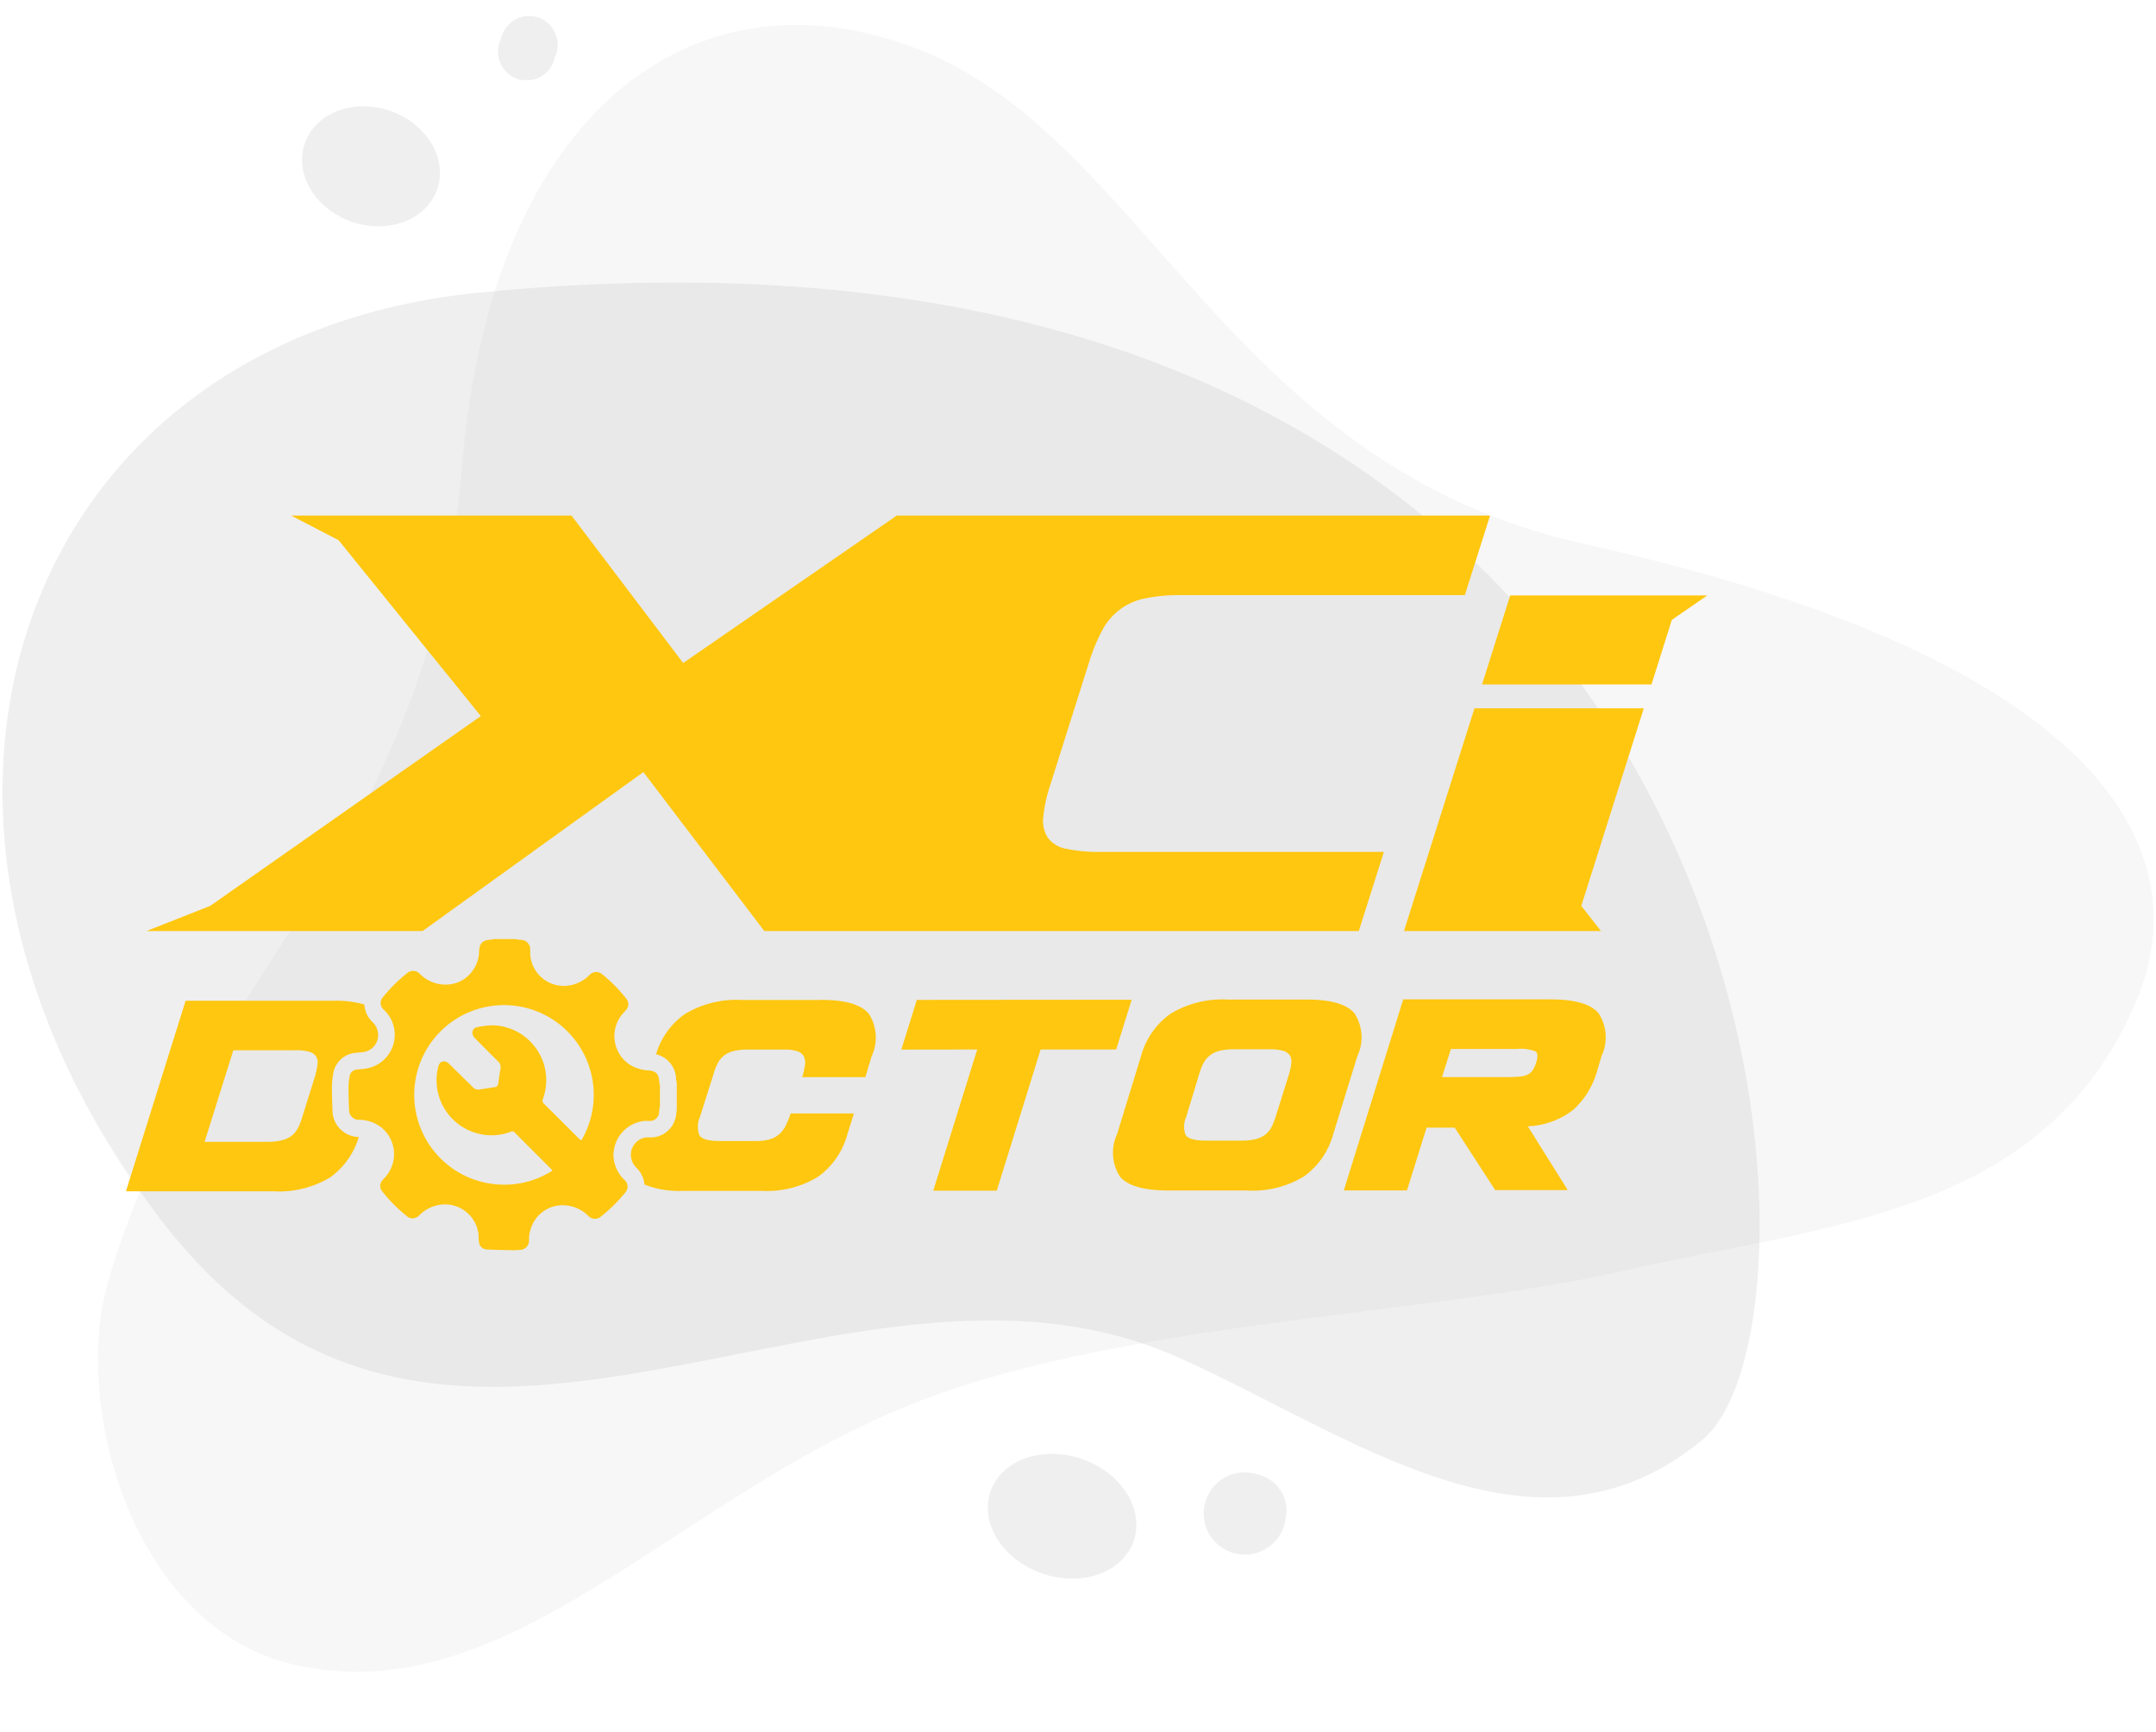 <svg xmlns="http://www.w3.org/2000/svg" xmlns:xlink="http://www.w3.org/1999/xlink" width="137.654" height="110.578" viewBox="0 0 137.654 110.578">
  <defs>
    <clipPath id="clip-path">
      <rect id="Rectangle_21042" data-name="Rectangle 21042" width="137.654" height="110.578" transform="translate(565.547 25.821)" fill="none"/>
    </clipPath>
    <clipPath id="clip-path-2">
      <rect id="Rectangle_21041" data-name="Rectangle 21041" width="163.701" height="148.525" transform="translate(548.743 15.361)" fill="none"/>
    </clipPath>
    <clipPath id="clip-path-3">
      <rect id="Rectangle_21035" data-name="Rectangle 21035" width="146.352" height="142.552" transform="translate(566.092 21.334)" fill="none"/>
    </clipPath>
    <clipPath id="clip-path-4">
      <rect id="Rectangle_21034" data-name="Rectangle 21034" width="110.579" height="116.71" transform="translate(566.092 125.889) rotate(-71)" fill="none"/>
    </clipPath>
    <clipPath id="clip-path-5">
      <rect id="Rectangle_21036" data-name="Rectangle 21036" width="112.188" height="77.56" transform="translate(565.705 43.852)" fill="none"/>
    </clipPath>
    <clipPath id="clip-path-6">
      <rect id="Rectangle_21037" data-name="Rectangle 21037" width="8.808" height="7.665" transform="translate(584.829 32.605)" fill="none"/>
    </clipPath>
    <clipPath id="clip-path-7">
      <rect id="Rectangle_21038" data-name="Rectangle 21038" width="3.804" height="4.084" transform="translate(597.35 26.845)" fill="none"/>
    </clipPath>
    <clipPath id="clip-path-8">
      <rect id="Rectangle_21039" data-name="Rectangle 21039" width="9.49" height="7.97" transform="translate(628.613 118.627)" fill="none"/>
    </clipPath>
    <clipPath id="clip-path-9">
      <rect id="Rectangle_21040" data-name="Rectangle 21040" width="5.288" height="5.253" transform="translate(642.398 119.809)" fill="none"/>
    </clipPath>
  </defs>
  <g id="Group_66555" data-name="Group 66555" transform="translate(-246 -1054)">
    <g id="Group_65648" data-name="Group 65648" transform="translate(-5529.547 2793.371)">
      <g id="Group_65572" data-name="Group 65572" transform="translate(5210 -1765.192)">
        <g id="Group_65571" data-name="Group 65571" clip-path="url(#clip-path)">
          <g id="Group_65570" data-name="Group 65570" opacity="0.7">
            <g id="Group_65569" data-name="Group 65569">
              <g id="Group_65568" data-name="Group 65568" clip-path="url(#clip-path-2)">
                <g id="Group_65552" data-name="Group 65552" opacity="0.1">
                  <g id="Group_65551" data-name="Group 65551">
                    <g id="Group_65550" data-name="Group 65550" clip-path="url(#clip-path-3)">
                      <g id="Group_65549" data-name="Group 65549">
                        <g id="Group_65548" data-name="Group 65548" clip-path="url(#clip-path-4)">
                          <path id="Path_73139" data-name="Path 73139" d="M666.674,60.538c-22.792-5.066-28.01-26.055-42.643-31.636-14.349-5.471-27.1,4.281-28.964,26.433-2.113,25.178-17.166,33.163-22.64,52.376-2.3,8.081,1.728,22.08,11.912,24.381,13.375,3.019,23.693-10.008,38.6-16.3,13.377-5.647,33.359-5.876,46.376-8.871,12.751-2.937,26.8-3.434,32.626-17.185,3.86-9.106-1.08-21.6-35.26-29.2" fill="#919191"/>
                        </g>
                      </g>
                    </g>
                  </g>
                </g>
                <g id="Group_65555" data-name="Group 65555" opacity="0.2" style="isolation: isolate">
                  <g id="Group_65554" data-name="Group 65554">
                    <g id="Group_65553" data-name="Group 65553" clip-path="url(#clip-path-5)">
                      <path id="Path_73140" data-name="Path 73140" d="M674.26,117.719c-10.678,8.842-22.5-.345-33.479-5.242-21.521-9.6-46.726,14.7-64.785-8.558-19.99-25.765-9.571-56.476,20.146-59.422,83.159-8.242,87.813,65.191,78.117,73.222" fill="#919191"/>
                    </g>
                  </g>
                </g>
                <g id="Group_65558" data-name="Group 65558" opacity="0.2" style="isolation: isolate">
                  <g id="Group_65557" data-name="Group 65557">
                    <g id="Group_65556" data-name="Group 65556" clip-path="url(#clip-path-6)">
                      <path id="Path_73141" data-name="Path 73141" d="M593.464,37.893c-.674,1.957-3.112,2.894-5.451,2.088s-3.684-3.043-3.01-5,3.114-2.891,5.451-2.086,3.684,3.043,3.009,5" fill="#919191"/>
                    </g>
                  </g>
                </g>
                <g id="Group_65561" data-name="Group 65561" opacity="0.2" style="isolation: isolate">
                  <g id="Group_65560" data-name="Group 65560">
                    <g id="Group_65559" data-name="Group 65559" clip-path="url(#clip-path-7)">
                      <path id="Path_73142" data-name="Path 73142" d="M600.967,29.478a1.828,1.828,0,1,1-3.577-.754,1.8,1.8,0,0,1,.147-.427,1.828,1.828,0,1,1,3.43,1.181" fill="#919191"/>
                    </g>
                  </g>
                </g>
                <g id="Group_65564" data-name="Group 65564" opacity="0.2" style="isolation: isolate">
                  <g id="Group_65563" data-name="Group 65563">
                    <g id="Group_65562" data-name="Group 65562" clip-path="url(#clip-path-8)">
                      <path id="Path_73143" data-name="Path 73143" d="M637.932,124.187c-.7,2.021-3.307,2.954-5.833,2.084s-4.01-3.212-3.314-5.234,3.307-2.954,5.833-2.084,4.01,3.212,3.314,5.234" fill="#919191"/>
                    </g>
                  </g>
                </g>
                <g id="Group_65567" data-name="Group 65567" opacity="0.2" style="isolation: isolate">
                  <g id="Group_65566" data-name="Group 65566">
                    <g id="Group_65565" data-name="Group 65565" clip-path="url(#clip-path-9)">
                      <path id="Path_73144" data-name="Path 73144" d="M647.63,122.762a2.626,2.626,0,1,1-2.28-2.932,2.656,2.656,0,0,1,.529.123,2.365,2.365,0,0,1,1.751,2.809" fill="#919191"/>
                    </g>
                  </g>
                </g>
              </g>
            </g>
          </g>
        </g>
      </g>
    </g>
    <g id="Layer_2" data-name="Layer 2" transform="translate(254.04 1086.912)">
      <g id="Layer_1" data-name="Layer 1">
        <path id="Path_197549" data-name="Path 197549" d="M35.379,16.374,43.1,26.522H81.056l1.6-5.052H64.57a10.015,10.015,0,0,1-2.2-.2,1.859,1.859,0,0,1-1.177-.718,1.988,1.988,0,0,1-.283-1.321,9.689,9.689,0,0,1,.456-2.063l2.458-7.776a11.518,11.518,0,0,1,.84-2.042A3.915,3.915,0,0,1,67.4,5.289a10.765,10.765,0,0,1,2.3-.212H87.827L89.435,0H51.555L37.919,9.412,30.789,0H12.883l3.036,1.572L25,12.8,7.723,24.914,3.65,26.522H21.28Z" transform="translate(-2.34)" fill="#ffc70f"/>
        <path id="Path_197550" data-name="Path 197550" d="M243.081,14.21l-1.8,5.684H252.1l1.3-4.123,2.261-1.561Z" transform="translate(-154.699 -9.111)" fill="#ffc70f"/>
        <path id="Path_197551" data-name="Path 197551" d="M227.4,48.507h12.577L238.721,46.9l3.99-12.61H231.9Z" transform="translate(-145.8 -21.985)" fill="#ffc70f"/>
        <path id="Path_197552" data-name="Path 197552" d="M13.191,93.371c-.025-.585-.036-1.077-.039-1.5a5.189,5.189,0,0,1,.079-.879,1.575,1.575,0,0,1,1.46-1.364c.075,0,.147-.018.222-.022a2.612,2.612,0,0,0,.287-.036,1.077,1.077,0,0,0,.9-1.077,1.112,1.112,0,0,0-.359-.829,1.69,1.69,0,0,1-.517-1.12,6.663,6.663,0,0,0-1.977-.24H3.811L0,98.47H9.438a6.324,6.324,0,0,0,3.61-.894A4.9,4.9,0,0,0,14.87,95a1.7,1.7,0,0,1-1.679-1.626M12.114,91l-.872,2.774a3.632,3.632,0,0,1-.269.671,1.529,1.529,0,0,1-.4.484,1.665,1.665,0,0,1-.617.283,3.761,3.761,0,0,1-.933.1h-4l1.834-5.846H10.83a2.9,2.9,0,0,1,.865.093.782.782,0,0,1,.434.283.718.718,0,0,1,.108.481,3.179,3.179,0,0,1-.136.671" transform="translate(0 -55.333)" fill="#ffc70f"/>
        <path id="Path_197553" data-name="Path 197553" d="M101.958,86.17H96.909a6.39,6.39,0,0,0-3.631.9,4.844,4.844,0,0,0-1.841,2.566,1.651,1.651,0,0,1,1.281,1.618.755.755,0,0,1,.022.086l.025.111v1.74l-.036.255a1.643,1.643,0,0,1-1.7,1.5h-.237a1.127,1.127,0,0,0-.955,1,1.166,1.166,0,0,0,.359.944,1.708,1.708,0,0,1,.506,1.062,5.857,5.857,0,0,0,2.422.405h5.052a6.3,6.3,0,0,0,3.61-.9,4.938,4.938,0,0,0,1.873-2.72l.416-1.324h-4.037a6.339,6.339,0,0,1-.319.779,1.794,1.794,0,0,1-.42.556,1.618,1.618,0,0,1-.624.327,3.416,3.416,0,0,1-.933.1H95.517c-.736,0-1.173-.126-1.31-.377a1.514,1.514,0,0,1,.036-1.155l.876-2.77a3.671,3.671,0,0,1,.269-.675,1.464,1.464,0,0,1,.4-.481,1.622,1.622,0,0,1,.614-.287,3.983,3.983,0,0,1,.933-.093h2.243a2.842,2.842,0,0,1,.865.1.739.739,0,0,1,.427.327.94.94,0,0,1,.079.556,4.841,4.841,0,0,1-.176.779h4.033l.395-1.324a2.824,2.824,0,0,0-.172-2.72c-.5-.6-1.514-.89-3.054-.89" transform="translate(-57.594 -55.249)" fill="#ffc70f"/>
        <path id="Path_197554" data-name="Path 197554" d="M152.675,86.13l-13.718.011-.987,3.172,4.844-.007-2.806,9.011,4.055,0,2.8-9.011,4.823,0Z" transform="translate(-88.461 -55.223)" fill="#ffc70f"/>
        <path id="Path_197555" data-name="Path 197555" d="M191.09,86.99c-.5-.6-1.514-.89-3.054-.89h-5.063a6.4,6.4,0,0,0-3.631.9,4.895,4.895,0,0,0-1.895,2.72l-1.521,4.959a2.82,2.82,0,0,0,.187,2.731c.5.585,1.532.879,3.082.879h5.052a6.3,6.3,0,0,0,3.61-.9,4.948,4.948,0,0,0,1.873-2.72l1.532-4.956a2.824,2.824,0,0,0-.172-2.72M186.92,90.8l-.872,2.77a3.668,3.668,0,0,1-.269.675,1.514,1.514,0,0,1-.4.481,1.669,1.669,0,0,1-.617.287,3.947,3.947,0,0,1-.933.093h-2.221c-.718,0-1.173-.126-1.31-.359a1.514,1.514,0,0,1,.036-1.155l.847-2.788a3.737,3.737,0,0,1,.273-.671,1.475,1.475,0,0,1,.416-.484,1.676,1.676,0,0,1,.614-.283,3.983,3.983,0,0,1,.933-.093h2.225a3.158,3.158,0,0,1,.865.093.8.8,0,0,1,.434.283.739.739,0,0,1,.108.484,3.228,3.228,0,0,1-.136.671" transform="translate(-112.64 -55.204)" fill="#ffc70f"/>
        <path id="Path_197556" data-name="Path 197556" d="M229.9,86.06h-9.416l-3.793,12.2h4.033l1.252-4.012h1.794l2.587,3.99h4.633l-2.551-4.073a5.071,5.071,0,0,0,2.9-1.051,5.289,5.289,0,0,0,1.543-2.541l.266-.9a2.81,2.81,0,0,0-.187-2.72c-.5-.6-1.525-.89-3.061-.89m-.94,4.076a1.9,1.9,0,0,1-.215.452.793.793,0,0,1-.312.273,1.575,1.575,0,0,1-.506.126,7.37,7.37,0,0,1-.746.032h-4.22l.571-1.794h4.22a2.583,2.583,0,0,1,1.188.158c.14.1.151.359.022.746" transform="translate(-138.933 -55.178)" fill="#ffc70f"/>
        <path id="Path_197557" data-name="Path 197557" d="M56.533,88.99A2.2,2.2,0,0,1,58.5,86.955h.291a.585.585,0,0,0,.649-.571,2.162,2.162,0,0,1,.05-.359v-1.36a1.113,1.113,0,0,1-.039-.183c-.029-.528-.2-.718-.718-.754a2.555,2.555,0,0,1-1.077-.309,2.185,2.185,0,0,1-.51-3.344c.061-.065.122-.129.179-.2a.542.542,0,0,0,.022-.718,9.6,9.6,0,0,0-1.565-1.582.567.567,0,0,0-.359-.129.635.635,0,0,0-.438.2,2.318,2.318,0,0,1-1.69.689h0A2.153,2.153,0,0,1,51.208,76.3c0-.09,0-.179,0-.273a.6.6,0,0,0-.614-.632c-.115,0-.226-.032-.359-.047H48.886a1.71,1.71,0,0,1-.222.039c-.488.025-.689.222-.718.718a2.182,2.182,0,0,1-.66,1.547,2.074,2.074,0,0,1-1.478.6,2.293,2.293,0,0,1-1.489-.542c-.065-.054-.126-.115-.187-.169a.563.563,0,0,0-.775-.022,9.689,9.689,0,0,0-1.543,1.525.56.56,0,0,0,.05.815A2.184,2.184,0,0,1,40.791,83.6c-.194.039-.395.047-.6.072a.51.51,0,0,0-.52.477,4.113,4.113,0,0,0-.065.693c0,.484.018.972.039,1.435a.621.621,0,0,0,.675.606,2.329,2.329,0,0,1,1.4.5,2.2,2.2,0,0,1,.233,3.161c-.061.065-.126.129-.183.2a.542.542,0,0,0,0,.718,9.448,9.448,0,0,0,1.568,1.575.567.567,0,0,0,.359.14.65.65,0,0,0,.441-.208,2.314,2.314,0,0,1,1.69-.685h0a2.153,2.153,0,0,1,2.085,1.984,2.319,2.319,0,0,0,.022.388.513.513,0,0,0,.477.5c.6.036,1.2.039,1.794.054h0c.09,0,.183-.018.276-.022a.6.6,0,0,0,.65-.657,2.246,2.246,0,0,1,.276-1.077,2.1,2.1,0,0,1,1.873-1.116,2.3,2.3,0,0,1,1.475.531c.068.057.133.122.2.183a.574.574,0,0,0,.775,0,9.843,9.843,0,0,0,1.543-1.525.56.56,0,0,0-.057-.815,2.257,2.257,0,0,1-.693-1.744m-2.063-.768L54.34,88.1c-.75-.746-1.5-1.5-2.254-2.243a.244.244,0,0,1-.065-.305,3.506,3.506,0,0,0-3.151-4.7h-.1a5.344,5.344,0,0,0-.944.115c-.334.065-.413.431-.158.693.492.5.987,1,1.493,1.5a.484.484,0,0,1,.151.466c-.057.312-.1.624-.144.937a.244.244,0,0,1-.233.237c-.33.047-.664.1-.994.154h-.075a.434.434,0,0,1-.319-.154l-1.46-1.435a.549.549,0,0,0-.359-.208.309.309,0,0,0-.108,0c-.212.065-.262.237-.305.427a3.513,3.513,0,0,0,2.752,4.22,3.381,3.381,0,0,0,.682.068,3.431,3.431,0,0,0,1.206-.222.316.316,0,0,1,.122-.029.187.187,0,0,1,.133.065c.779.786,1.565,1.565,2.347,2.347l.072.09a5.627,5.627,0,0,1-3.065.9,5.731,5.731,0,1,1,4.909-2.824" transform="translate(-25.396 -48.311)" fill="#ffc70f"/>
      </g>
    </g>
  </g>
</svg>
